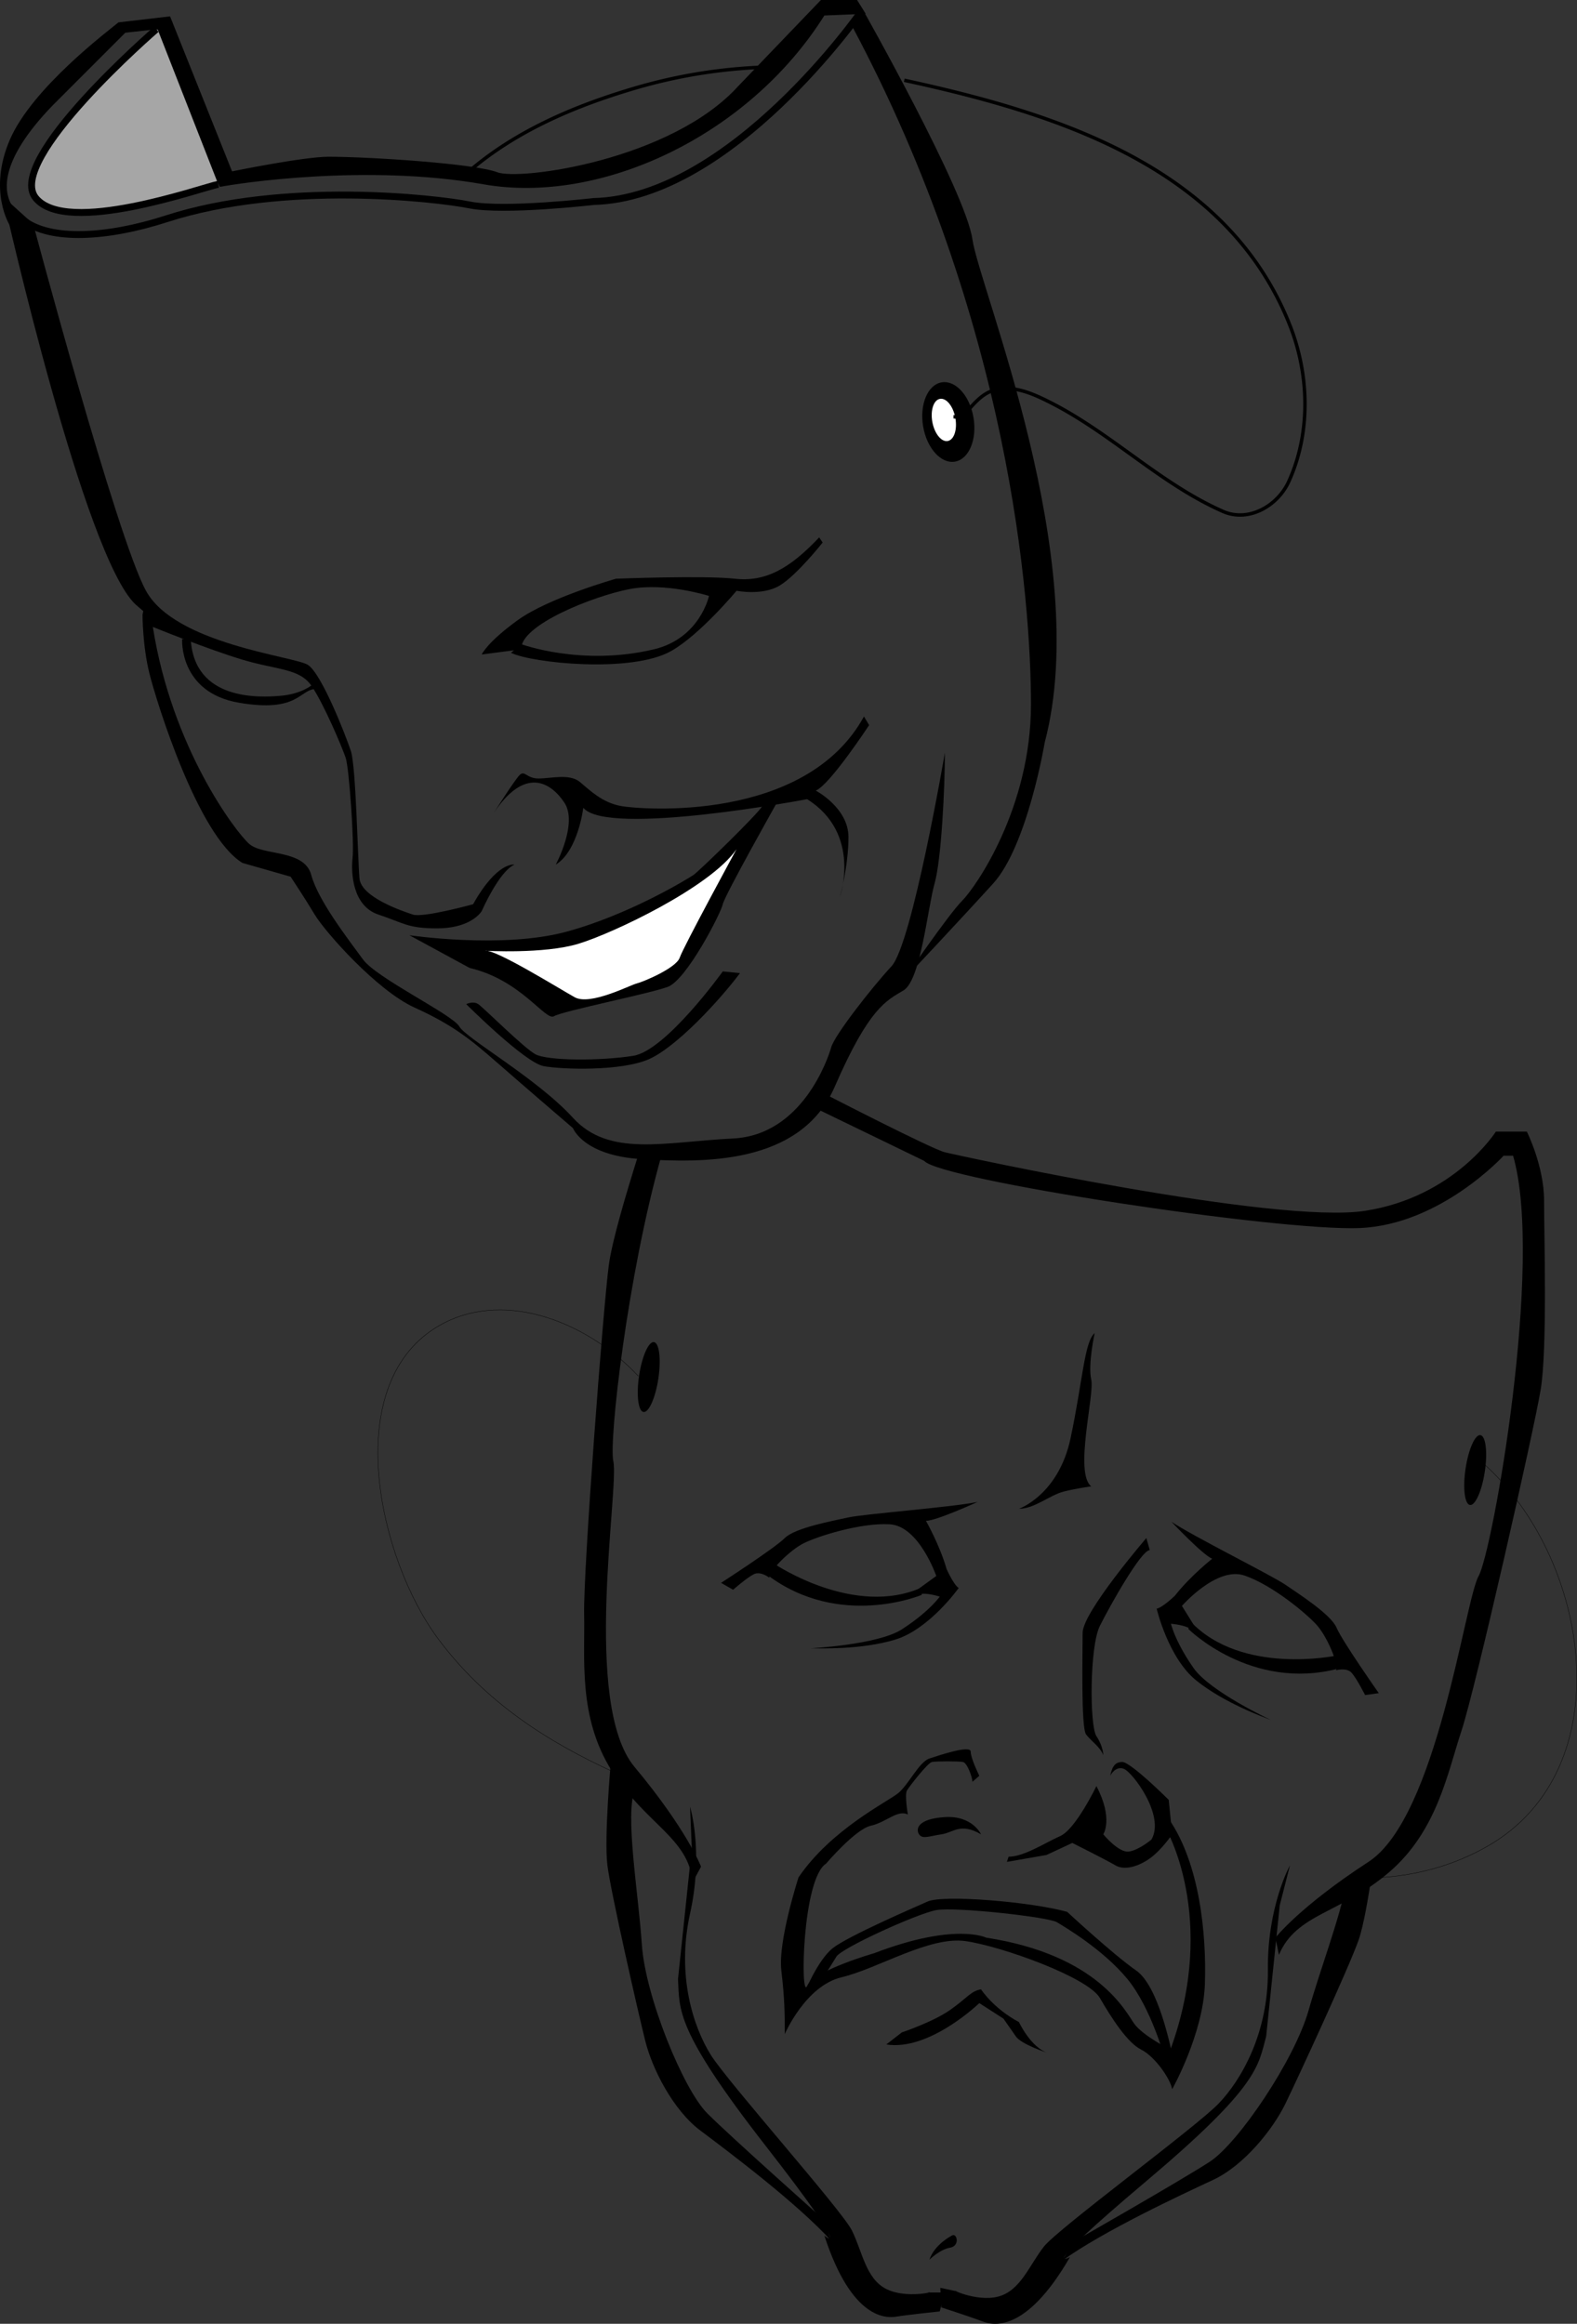 <svg xmlns="http://www.w3.org/2000/svg" width="228.975" height="337.298"><rect width="100%" height="100%" fill="#333333" stroke="none"/><path fill="#a6a6a6" d="M22.944 4.25s-21 17.75-18 24c0 0 .25 6.75 27-1.5l-9-22.5"/><path fill="none" stroke="#000" d="M3.444 32c3.887 2.957 12.043 2.566 20.75-.25 17-5.5 39-3 44-2s18-.5 18-.5c20-.5 38.875-27.625 38.875-27.625"/><path fill="none" stroke="#000" d="M31.694 26.75c-2.5.5-22 7.5-26.5 2s17.5-24.5 17.5-24.5"/><path d="M20.694 89.25s0 4.5 1 8.5 7 23.5 13.5 27.5l7 2s2 3 3.5 5.5 9 11 14.5 13.5 8 4.5 12 8 11 9.5 11 9.5 1.5 4 10 4.5 23 1 28-10.5 7.5-12.5 10-14 3.5-12 4.5-15.5 1.5-14 1.5-19c0 0-4.75 27.75-7.75 31s-8.25 10-8.75 11.75-4.25 12.75-14.25 13.25-18 2.75-23.25-3-15.5-11.5-16.5-13.25-12-7-14-9.75-6.5-8.5-7.5-12.25-7-2.75-9-4.5-11.25-14-14-31.5c0 0 8 3.25 13 4.75s8.25 1.25 10 3.75 4.5 9 5 10.5 1.25 12.25 1 14.5 0 7 3.75 8.25 4.25 2 8.5 2 6-1.75 6.5-2.5c0 0 2.5-5.75 4.75-6.75 0 0-2.5-.5-6 5.75 0 0-7.25 2-8.75 1.5s-7.5-2.5-7.75-5.25-.5-16.25-1.25-18.5-4.25-11.25-6.25-12.5-19.25-3-23.5-10.75S4.82 32.5 4.82 32.5L.944 29l-.25.75s11.5 51 19 58l1.106.95-.106.55"/><path d="M26.444 92.75s-.5 7.75 8.25 9.25 8.75-2 11.25-2l-.75-.5s-1.5 1.25-4.5 1.5-12.5.75-13-8.25h-1.25m43.5 2.25s.75-1.75 5.25-5 14.25-6 14.25-6 12.75-.5 17.25 0 8-1.5 12.25-6l.5.75s-3.75 4.75-6.25 6.25-6.25.75-6.25.75-5.296 6.375-9.5 8.75c-5.75 3.25-20.25 1.75-23.25.25l1.5-1.25s8.75 3.25 19.25.75c6.692-1.594 8-7.75 8-7.75s-6.25-2-11.5-1-16 5.25-15.75 8.75l-5.75.75m1.75 23s3-4.75 3.75-5.5 1 .5 2.75.5 4.5-.75 6 .5 3.25 3 6 3.5 26.75 2.5 35.25-13l.75 1.25s-5.75 8.75-7.75 9.5c0 0 4.75 2.5 4.75 6.75s-1.25 8.75-1.25 8.75 3.25-9.25-4.75-14.25c0 0-29 5.5-32.5 1.25 0 0-.75 6.25-4 8.25 0 0 3.25-6 1.25-9s-5.75-5.25-10.25 1.5"/><path d="M59.444 135.75s13.5 2 22.75-.5 17.75-7.75 18.5-8.25 9.25-8.75 10-10 2.25-.75 2.25-.75-7.75 13.75-8 15-5.25 11-8 12-15.25 3.5-16.5 4.25-4.75-5.25-12.25-7l-8.75-4.75"/><path fill="#fff" d="M70.444 138s8.5.5 13.5-1 19.25-8.25 23-13.75c0 0-7.75 14.25-8.25 15.75s-5.25 3.5-6.25 3.75-6.75 3.25-9 2-11.5-7-13-6.75"/><path d="M67.694 145.75s8.5 8.5 11.25 9 11.25.75 15.25-1 10.25-8.5 13.25-12.5l-2.5-.25s-8.25 11.5-13 12.25-12.5.75-14.25-.25-7.5-6.75-8.25-7.25-1.75 0-1.75 0m57.5-144.5s15 26.5 16 33.5 17.5 46.5 10.5 73c0 0-2.5 15-7.5 20.5s-13 14-13 14 6.5-9.5 8.5-11.5 10-13.5 10-28.5-3.062-55.625-26.062-98.625l1.562-2.375"/><path d="M31.944 27.125c2.5-.5 21.25-3.375 38.25-.375s38.5-7 49.5-24.5l6-.25-1.25-2h-5.25l-12 12.5c-9.75 10.75-31.75 13.75-35 12.5s-18.496-2.25-24.5-2.25c-3.625 0-14 2.125-14 2.125l-9-22.5-7.5.875c-1.5 1.25-12.5 9.5-15.75 17s0 12.5 0 12.5l1.84-1.203C-.423 28.734-.114 23.3 7.694 15.25l10.5-10.5 4.5-.5h.188l8.812 22.5m106.954 40.258c2.023-.336 3.234-3.188 2.707-6.363-.528-3.18-2.594-5.485-4.618-5.149-2.023.336-3.234 3.184-2.707 6.363.528 3.18 2.594 5.485 4.618 5.149"/><path fill="#fff" d="M137.612 64.012c.922-.172 1.414-1.68 1.098-3.371-.312-1.692-1.316-2.918-2.238-2.746-.918.167-1.41 1.68-1.098 3.367.317 1.687 1.317 2.922 2.238 2.75"/><path fill="none" stroke="#000" stroke-width=".5" d="M67.944 25c6.836-5.934 15.387-9.582 24.098-12.16a75.983 75.983 0 0 1 18.133-3.059m21.125 1.871c22.465 4.868 46.848 12.664 55.934 35.43 2.863 7.168 3.144 15.629-.094 22.781-1.606 3.559-5.848 6.012-9.578 4.364-9.489-4.192-16.614-11.805-26.078-16.313-2.465-1.18-5.051-2.035-7.457-1.18-1.653.59-2.91 2.164-4.184 3.684-.215.25-.899.082-1.399.082"/><path d="M119.694 158.75s15.5 8 17.5 8.5 48 10.5 61 8.5 19-11.5 19-11.5h4.5s2.5 5 2.5 10 .5 21.5-.5 27.5-9.5 43.5-11.5 49.5-3.5 14.5-10.5 20.5-13.5 6-16 12l-.5-2.5s3.5-4.5 13.5-11 14-38 16-41.5 9.5-45.5 5-61h-1.375s-9.125 10-20.875 10.5-61-7-63.25-9.75l-16-7.75 1.5-2m-26.953 8.688c-1.879 5.964-3.875 12.695-4.343 16.195-.813 6.027-3.727 44.367-3.582 50.691.144 6.324-.922 14.887 4 22.684 4.925 7.793 11.136 9.707 11.761 16.176l1.211-2.243s-2.02-5.328-9.664-14.484c-7.644-9.156-2.191-40.437-3.074-44.371-.652-2.914 2.027-26.887 7.059-44.61l-3.368-.039"/><path d="M158.944 193.5s-1 4.5-.5 6.75-2.5 13.5 0 15.5c0 0-2 .25-4 .75s-4.25 2.5-6.5 2.5c0 0 5.75-2 7.5-10.25s2-14 3.5-15.25m7.5 29.75s-9.25 10.75-9.25 13.75-.25 13.75.5 14.75 2 1.75 2.5 3c0 0 0-1.25-1-2.75s-1-13 .5-16 6-11 7.25-11l-.5-1.75m-61.75 6.5s7.75-5 9.25-6.5 7-2.5 9.25-3 15.25-1.5 18.75-2.25c0 0-6 2.75-7.5 2.75 0 0 2 3.5 3 7 0 0 1 2.25 1.75 2.75 0 0-1.25 1-2.75 1.25 0 0-2.25-.75-3.25-.25v-.75l2.75-2s-2.5-7.25-6.75-7.5-10.5 1.75-12.5 2.75-5 4-5 5c0 0-1.25-1-2.25-.5s-3 2.25-3 2.25l-1.75-1"/><path d="M112.444 227s11.625 7.875 21.5 3.375l-.125 1.125s-11.875 5-22.375-2.875m27.75 1.875s-4.25 6-9.25 7.5-11 1.25-12.25 1.25c0 0 9.75-.5 13.25-2.75s5.5-4.5 6-5.5l2.25-.5m61.004 15.262s-5.304-7.543-6.132-9.496c-.825-1.954-5.547-4.946-7.446-6.254-1.894-1.309-13.57-7.117-16.531-9.13 0 0 4.527 4.802 5.918 5.368 0 0-3.168 2.492-5.41 5.36 0 0-1.77 1.71-2.653 1.89 0 0 .782 1.398 2.079 2.191 0 0 2.367.153 3.105.989l.281-.696-1.797-2.886s5.04-5.778 9.075-4.414c4.03 1.363 9.074 5.566 10.55 7.242 1.477 1.68 3.133 5.586 2.758 6.511 0 0 1.531-.457 2.27.383.742.84 1.937 3.211 1.937 3.211l1.996-.27"/><path d="M194.05 240.305s-13.734 2.93-21.195-4.95l-.305 1.09s9.125 9.094 21.816 5.739m-26.422-8.684s1.684 7.156 5.754 10.426c4.07 3.27 9.727 5.289 10.883 5.758 0 0-8.848-4.125-11.246-7.524-2.398-3.398-3.406-6.234-3.492-7.351l-1.899-1.309m-25.5 32.75s-1.25-2.75-5.25-2.5-4.25 1.75-3.75 2.5 1.5.25 3.25 0 2.75-1.75 5.75 0m16.75-7s-3 6.25-5.25 7.25-5.25 3-7.5 3l-.25.75 5.75-1 3.75-1.75s5 2.5 6.25 3.25 3.25.25 5-1 3.25-3.5 3.25-3.5l-.5-5s-5.5-5.5-6.75-5.5-1.5 1-1.75 2c0 0 .75-1.5 2-1s6 6.75 4 10.25c0 0-1.75 1.5-3.25 1.75s-3.75-2.5-3.75-2.5 1.5-2.25-1-7"/><path d="M142.194 257.75s-1.25-2.5-1.25-3.5-4.5.5-6 1-3 3.75-4.5 5-9.75 5.25-14.5 12.25c0 0-3 9.25-2.5 13.5s.5 6.25.5 9.25c0 0 3-7 8.25-8.25s12.75-6 18-5.25 17.75 5.25 19.5 8.25 4 6.5 6 7.5 4.25 4.25 4.5 5.75c0 0 4.5-8 4.75-15.25s-.75-17.5-5.25-24l-.5 1.25s7.75 13 .75 32.25c0 0-4-2-5.25-3.75s-5.25-10-21.5-12.5c0 0-4.5-2.25-16.25 2.25 0 0-8.75 2.5-9.75 4.75s-.75-15.5 2.75-17.75c0 0 4.25-5 6.5-5.5s3.875-2.375 5.375-1.625c0 0-.5-2.875-.125-3.5s3-4 3.625-4.125 3.875-.125 4.5 0 1.375 2.25 1.375 2.875l1-.875"/><path d="M116.694 289.5s2-5 4.25-6.75 11.5-5.75 13.75-6.75 14.75 0 20.25 1.5c0 0 6.75 6.25 10 8.5s5 11 5.5 13.25l-1.25-.25s-2-7.5-5.5-11.75-9-7.5-10.25-8.25-14.75-2.25-17.5-1.75-13.75 5.5-14.5 6.75-3 4.75-3 4.75l-1.75.75"/><path d="M130.944 295s4.5-1.5 7-3.25 3-2.75 4.5-3c0 0 1.75 2.75 5.5 4.75 0 0 1.75 3.75 4.25 4.5 0 0-4-1.25-4.75-2.5l-1.75-2.5-3.5-2.25s-7.25 7-13.5 6l2.25-1.75m-42.25-39.25s-1 11-.5 15 4.5 21.5 5.5 25.5 4 10 8 13 14 10.5 19 16l-1-3s-13.5-12-17-15.5-9-17-9.5-24.5-2.5-19-1-22.5l-3.5-4"/><path d="M136.194 332.75h1l-.75 2.75s-4.75.5-6.25.75-6.5.5-10.5-11.75c0 0 4.75 4-8.5-13s-12.5-19.75-12.75-24.25l2-19-.25-6s2 6.5 0 15.5.5 16.5 3 20.5 19 22.5 20.5 25.5 2 7 5 8.5 7.5.25 6 .5m64.5-60.785c-.496 3.379-1.203 7.52-1.91 9.578-1.316 3.809-8.847 20.105-10.652 23.812-1.805 3.707-5.984 8.957-10.516 11.067-4.535 2.11-15.867 7.379-21.898 11.726l1.598-2.726s15.69-8.953 19.84-11.652c4.148-2.704 12.316-14.774 14.359-22.008 1.566-5.563 4.492-13.258 5.422-18.215l3.757-1.582"/><path d="m137.503 332.281-.977-.207.165 2.848s4.542 1.473 5.96 2.027c1.415.555 6.258 1.832 12.7-9.328 0 0-5.473 2.934 11.004-10.96 16.48-13.895 16.312-16.743 17.488-21.095l1.969-19 1.488-5.82s-3.3 5.945-3.207 15.168c.097 9.219-3.899 16.04-7.172 19.434-3.273 3.398-23.238 18.09-25.328 20.714-2.086 2.625-3.402 6.434-6.649 7.282-3.246.847-7.39-1.305-5.972-.75"/><path fill="none" stroke="#000" stroke-width=".05" d="M92.694 199.75c-7.671-8.176-20.101-12.82-29.41-7.047-13.86 8.594-8.328 33.555.364 45.211 6.78 9.09 15.734 14.856 25.546 19.336m110.512 15.312c5.653-.238 11.281-1.718 16.317-4.609 19.66-11.277 14.867-41.926-.829-55.703"/><path d="M93.433 204.945c.773.118 1.738-2.058 2.16-4.86.418-2.8.133-5.163-.64-5.28-.774-.114-1.739 2.062-2.157 4.863-.422 2.797-.133 5.164.637 5.277m120 13.5c.773.118 1.738-2.058 2.16-4.86.418-2.8.133-5.163-.64-5.28-.774-.114-1.739 2.062-2.157 4.863-.422 2.797-.133 5.164.637 5.277M138.194 324.5s-2.5 1.25-3.25 3.5c0 0 1.5-1.5 3-1.75s1-2.25.25-1.75"/></svg>
